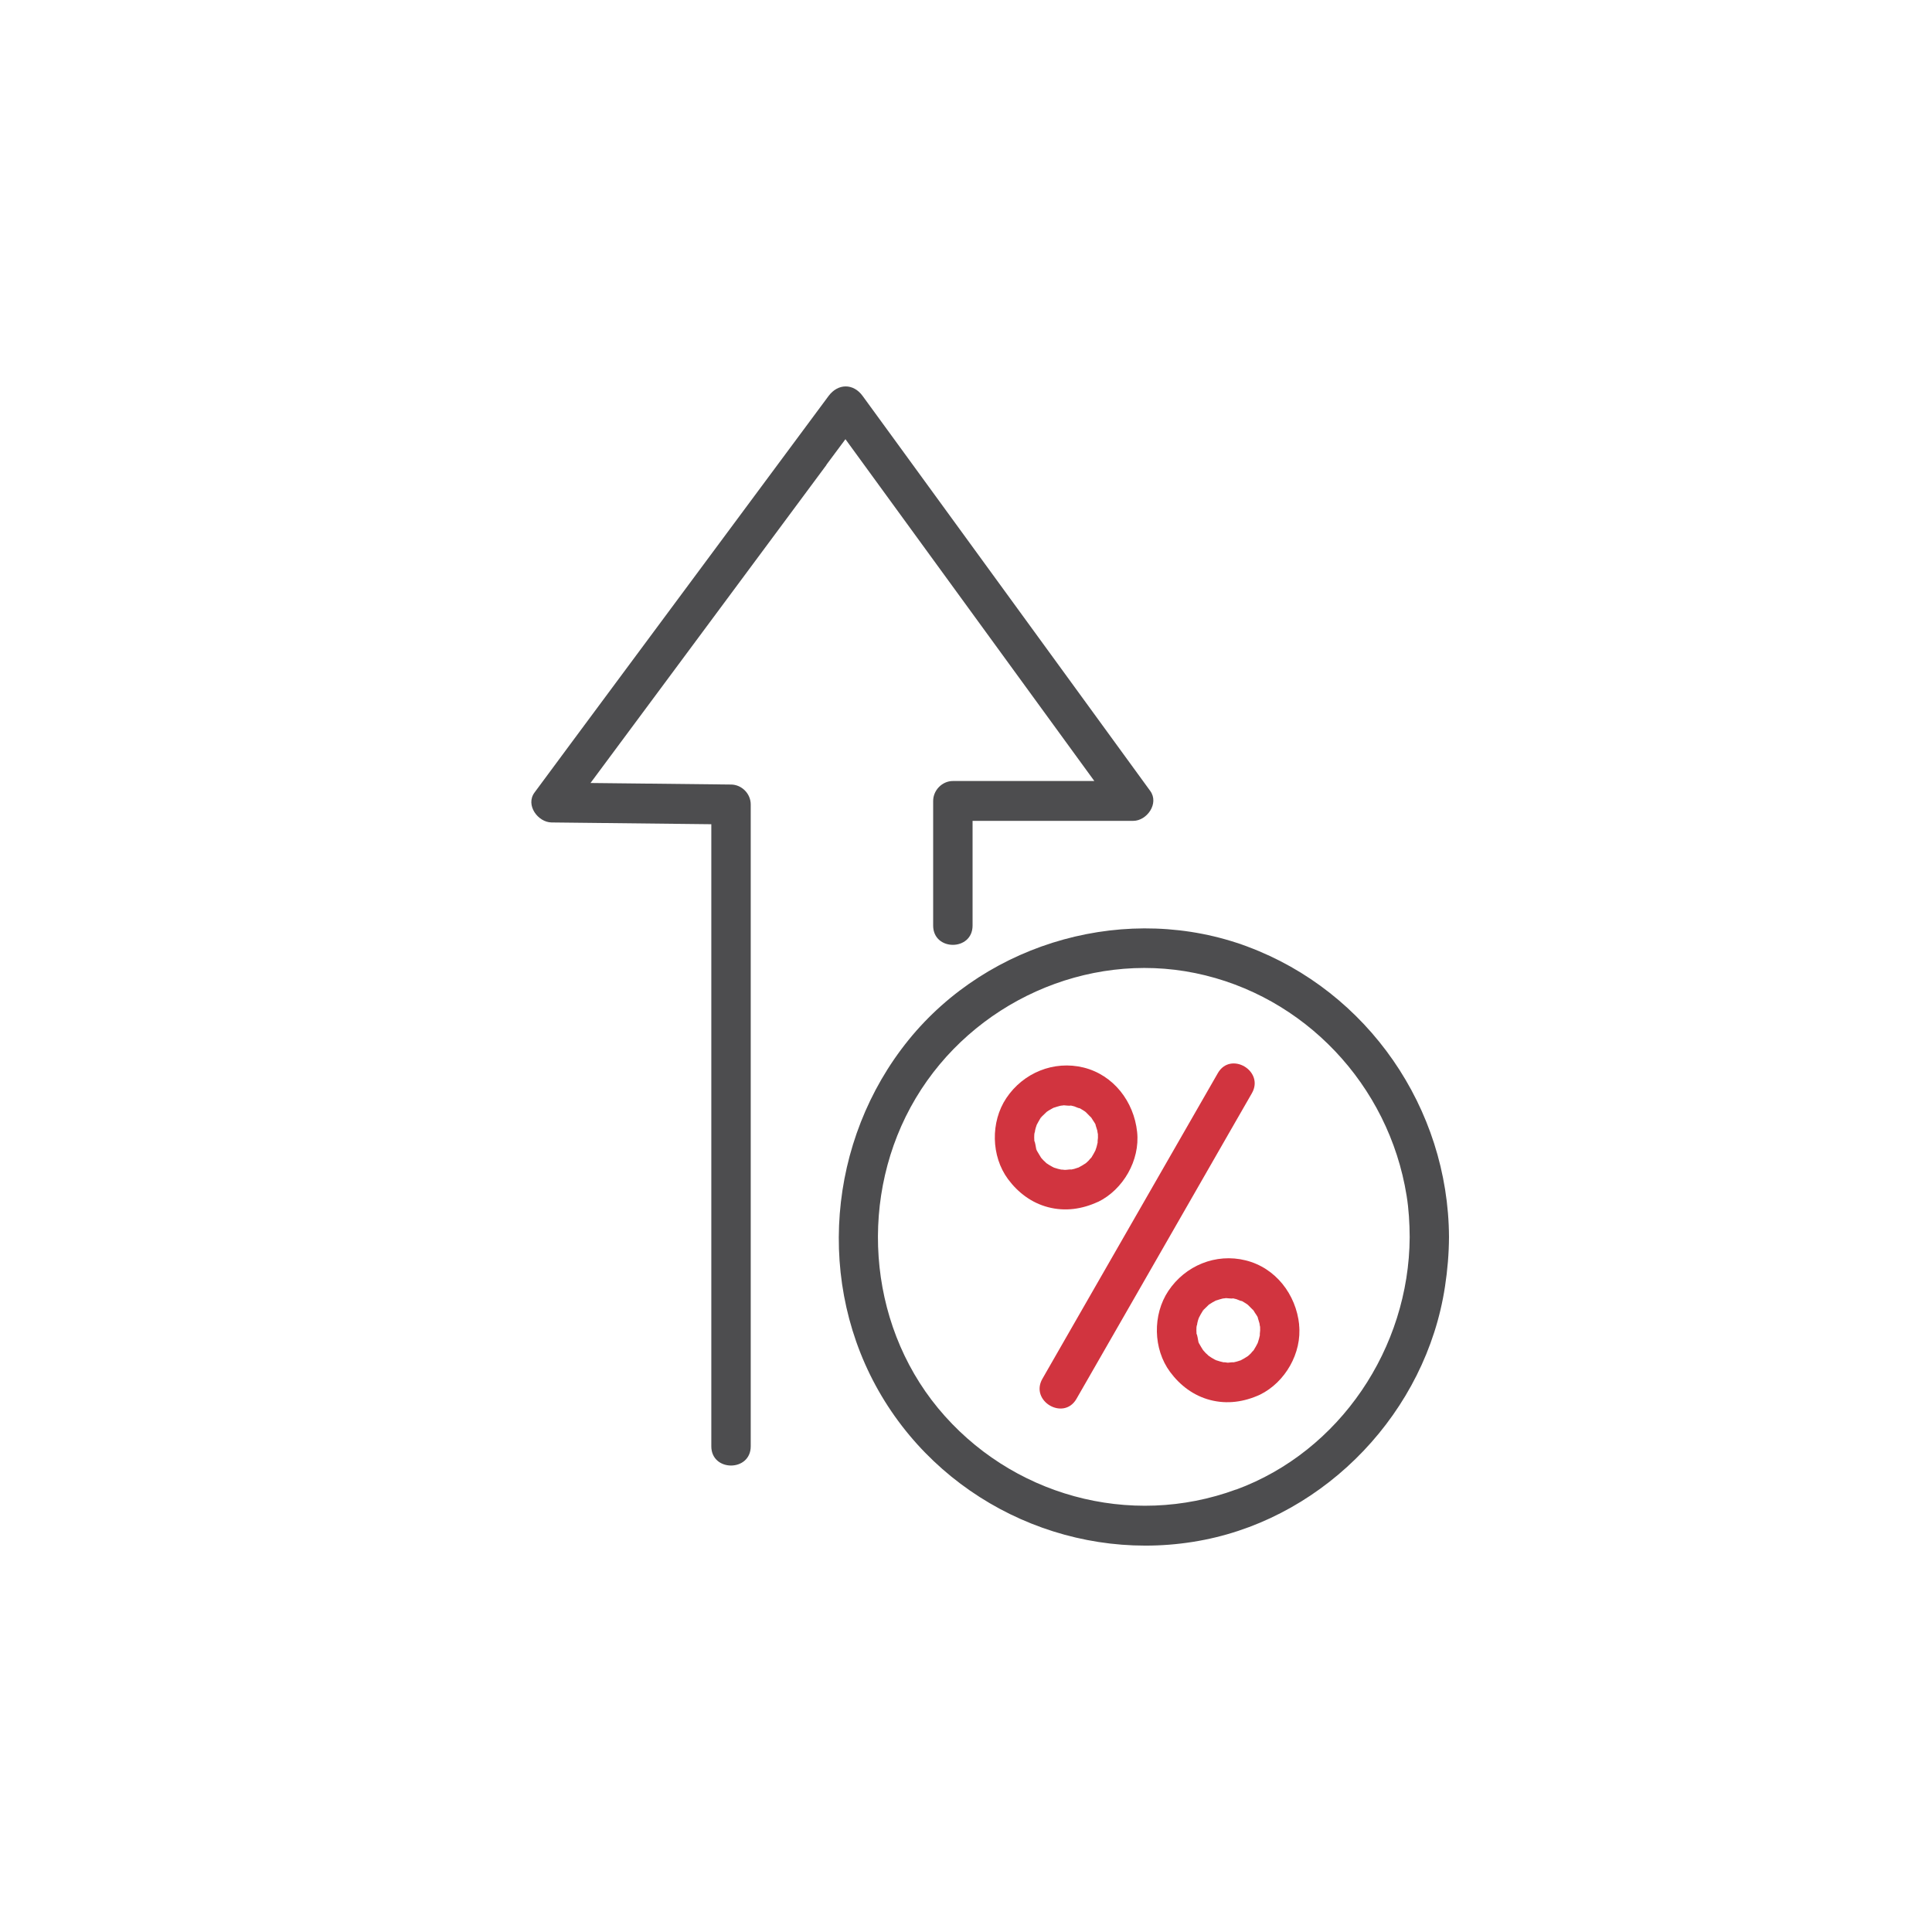 <?xml version="1.0" encoding="UTF-8"?>
<svg xmlns="http://www.w3.org/2000/svg" width="40" height="40" viewBox="0 0 40 40" fill="none">
  <rect width="40" height="40" fill="white"></rect>
  <g clip-path="url(#clip0_1_680)">
    <path d="M25.919 22.634C26.183 22.173 25.478 21.757 25.214 22.218C24.806 22.929 24.398 23.64 23.99 24.35C23.339 25.485 22.686 26.62 22.035 27.756C21.884 28.02 21.734 28.282 21.582 28.546C21.317 29.007 22.022 29.422 22.287 28.962C22.695 28.251 23.103 27.54 23.511 26.83C24.162 25.695 24.814 24.559 25.465 23.424C25.617 23.16 25.767 22.898 25.919 22.634Z" fill="#D1343F"></path>
    <path d="M21.422 23.445C21.42 23.457 21.417 23.469 21.414 23.48V23.487C21.422 23.464 21.424 23.449 21.422 23.445Z" fill="#D1343F"></path>
    <path d="M22.584 23.97C22.592 23.96 22.598 23.954 22.603 23.951L22.607 23.947C22.607 23.947 22.59 23.962 22.585 23.97H22.584Z" fill="#D1343F"></path>
    <path d="M22.734 24.884C23.254 24.629 23.605 24.023 23.543 23.436C23.476 22.807 23.055 22.256 22.434 22.102C21.818 21.951 21.185 22.21 20.834 22.736C20.506 23.228 20.518 23.937 20.87 24.413C21.078 24.693 21.358 24.904 21.698 24.993C22.052 25.086 22.403 25.035 22.732 24.883L22.734 24.884ZM22.595 23.135C22.585 23.125 22.577 23.114 22.579 23.112C22.579 23.112 22.587 23.122 22.595 23.135ZM21.663 23.023C21.634 23.043 21.647 23.035 21.663 23.023V23.023ZM21.683 23.007C21.683 23.007 21.675 23.015 21.665 23.021C21.675 23.012 21.681 23.007 21.683 23.007ZM21.554 23.965H21.552C21.528 23.926 21.505 23.889 21.484 23.852C21.477 23.84 21.445 23.789 21.448 23.777C21.455 23.794 21.461 23.809 21.469 23.825C21.463 23.809 21.456 23.792 21.451 23.774C21.445 23.751 21.432 23.645 21.415 23.624C21.414 23.599 21.412 23.574 21.412 23.548C21.412 23.526 21.412 23.507 21.414 23.487C21.412 23.493 21.41 23.497 21.409 23.505C21.412 23.497 21.412 23.488 21.415 23.48C21.415 23.477 21.415 23.475 21.415 23.472C21.415 23.454 21.422 23.444 21.424 23.447C21.428 23.416 21.433 23.384 21.442 23.356C21.448 23.333 21.456 23.312 21.464 23.289C21.489 23.243 21.512 23.198 21.539 23.155C21.549 23.14 21.574 23.078 21.552 23.135C21.533 23.188 21.552 23.135 21.57 23.117C21.577 23.111 21.636 23.051 21.665 23.025L21.673 23.018C21.699 23 21.725 22.983 21.752 22.969C21.774 22.955 21.797 22.944 21.82 22.932H21.825C21.867 22.919 21.908 22.904 21.952 22.894L21.969 22.891C21.988 22.891 22.009 22.886 22.024 22.884C22.057 22.884 22.14 22.899 22.171 22.889C22.195 22.894 22.218 22.899 22.241 22.906C22.269 22.914 22.319 22.942 22.35 22.945H22.355C22.378 22.959 22.399 22.972 22.422 22.985C22.437 22.993 22.452 23.003 22.465 23.013C22.47 23.017 22.474 23.021 22.479 23.025L22.483 23.028C22.52 23.064 22.556 23.101 22.592 23.139L22.597 23.144C22.608 23.16 22.62 23.18 22.621 23.183C22.634 23.203 22.686 23.276 22.695 23.312C22.688 23.29 22.674 23.261 22.686 23.304C22.696 23.338 22.708 23.371 22.718 23.406C22.721 23.418 22.724 23.462 22.731 23.477C22.731 23.482 22.731 23.485 22.731 23.49C22.731 23.512 22.732 23.533 22.732 23.555C22.732 23.576 22.721 23.629 22.726 23.652C22.721 23.677 22.716 23.7 22.709 23.724C22.703 23.749 22.695 23.774 22.686 23.797C22.685 23.804 22.682 23.81 22.68 23.817C22.655 23.863 22.633 23.908 22.605 23.951C22.605 23.951 22.607 23.951 22.608 23.951L22.603 23.955C22.579 23.992 22.577 23.988 22.584 23.975C22.566 23.997 22.545 24.023 22.54 24.028C22.528 24.04 22.515 24.053 22.502 24.064C22.494 24.071 22.488 24.078 22.479 24.084C22.429 24.117 22.378 24.148 22.324 24.175H22.319C22.293 24.183 22.269 24.193 22.243 24.2C22.223 24.205 22.203 24.21 22.184 24.213C22.143 24.208 22.083 24.223 22.044 24.221C22.029 24.221 21.991 24.213 21.974 24.216C21.924 24.206 21.877 24.193 21.83 24.177H21.827C21.815 24.17 21.794 24.16 21.789 24.158C21.745 24.135 21.704 24.109 21.663 24.081C21.645 24.061 21.626 24.045 21.606 24.026C21.587 24.008 21.572 23.988 21.554 23.969V23.965Z" fill="#D1343F"></path>
    <path d="M26.898 27.427C26.833 26.799 26.41 26.247 25.788 26.094C25.173 25.942 24.54 26.201 24.189 26.728C23.861 27.22 23.873 27.929 24.225 28.404C24.433 28.685 24.713 28.896 25.053 28.985C25.407 29.078 25.758 29.026 26.087 28.875C26.608 28.619 26.958 28.013 26.896 27.426L26.898 27.427ZM25.95 27.127C25.94 27.117 25.932 27.106 25.934 27.104C25.934 27.104 25.942 27.114 25.95 27.127ZM25.018 27.013C24.989 27.033 25.002 27.025 25.018 27.013V27.013ZM25.038 26.998C25.038 26.998 25.03 27.007 25.02 27.013C25.03 27.003 25.036 26.998 25.038 26.998ZM25.402 28.21C25.387 28.21 25.349 28.201 25.332 28.205C25.283 28.195 25.235 28.181 25.188 28.165H25.185C25.173 28.158 25.152 28.148 25.147 28.147C25.103 28.124 25.062 28.097 25.022 28.069C25.004 28.049 24.984 28.033 24.964 28.015C24.947 27.997 24.93 27.977 24.912 27.957H24.911C24.886 27.918 24.863 27.881 24.842 27.843C24.835 27.832 24.803 27.78 24.806 27.769C24.813 27.785 24.819 27.8 24.827 27.817C24.821 27.8 24.814 27.784 24.809 27.766C24.803 27.743 24.79 27.637 24.773 27.616C24.772 27.591 24.77 27.566 24.77 27.54C24.77 27.518 24.77 27.498 24.772 27.479C24.77 27.485 24.769 27.488 24.767 27.497C24.77 27.488 24.77 27.48 24.773 27.472V27.464C24.773 27.445 24.78 27.436 24.782 27.439C24.787 27.408 24.791 27.376 24.8 27.348C24.806 27.325 24.814 27.304 24.823 27.28C24.847 27.234 24.87 27.19 24.898 27.147C24.907 27.132 24.932 27.069 24.911 27.127C24.891 27.18 24.911 27.127 24.928 27.109C24.935 27.102 24.994 27.043 25.023 27.017L25.031 27.01C25.058 26.992 25.084 26.975 25.11 26.96C25.133 26.947 25.155 26.936 25.178 26.924H25.183C25.226 26.911 25.266 26.896 25.31 26.886L25.327 26.883C25.346 26.883 25.367 26.878 25.382 26.876C25.415 26.876 25.498 26.891 25.529 26.881C25.553 26.886 25.576 26.891 25.599 26.898C25.627 26.906 25.677 26.934 25.709 26.937H25.713C25.736 26.951 25.758 26.964 25.78 26.977C25.795 26.985 25.81 26.995 25.823 27.005C25.828 27.008 25.832 27.013 25.837 27.017L25.841 27.02C25.878 27.056 25.914 27.092 25.95 27.13L25.955 27.135C25.966 27.152 25.978 27.172 25.979 27.175C25.992 27.195 26.045 27.267 26.053 27.304C26.046 27.282 26.032 27.253 26.045 27.295C26.054 27.33 26.066 27.363 26.076 27.398C26.079 27.409 26.082 27.454 26.089 27.469C26.089 27.474 26.089 27.477 26.089 27.482C26.089 27.503 26.09 27.525 26.09 27.546C26.09 27.568 26.079 27.62 26.084 27.644C26.079 27.668 26.074 27.691 26.067 27.716C26.061 27.741 26.053 27.766 26.045 27.789C26.043 27.795 26.04 27.802 26.038 27.809C26.014 27.855 25.991 27.899 25.963 27.942C25.963 27.942 25.965 27.942 25.966 27.942C25.966 27.942 25.963 27.945 25.961 27.947C25.937 27.983 25.935 27.98 25.942 27.967C25.924 27.988 25.903 28.015 25.898 28.02C25.886 28.031 25.873 28.045 25.86 28.056C25.852 28.063 25.846 28.069 25.837 28.076C25.787 28.109 25.736 28.14 25.682 28.167H25.677C25.651 28.175 25.627 28.185 25.602 28.191C25.583 28.196 25.563 28.201 25.544 28.205C25.503 28.2 25.442 28.215 25.403 28.213L25.402 28.21Z" fill="#D1343F"></path>
    <path d="M24.777 27.437C24.775 27.449 24.772 27.46 24.769 27.472V27.479C24.777 27.455 24.778 27.441 24.777 27.437Z" fill="#D1343F"></path>
    <path d="M25.939 27.964C25.947 27.954 25.953 27.947 25.958 27.944L25.961 27.941C25.961 27.941 25.945 27.955 25.94 27.964H25.939Z" fill="#D1343F"></path>
    <path d="M17.109 9.624C17.241 9.447 17.372 9.269 17.504 9.093C18.059 9.855 18.615 10.617 19.17 11.381C20.239 12.85 21.308 14.319 22.378 15.787C22.471 15.914 22.564 16.043 22.657 16.17H19.728C19.508 16.17 19.32 16.36 19.32 16.583V19.163C19.32 19.695 20.136 19.695 20.136 19.163V16.995H23.462C23.746 16.995 24.003 16.634 23.814 16.375C23.142 15.452 22.471 14.53 21.799 13.607C20.73 12.139 19.661 10.67 18.591 9.201C18.348 8.866 18.103 8.531 17.86 8.198C17.667 7.932 17.349 7.937 17.155 8.198C16.468 9.124 15.783 10.05 15.096 10.974C14.002 12.447 12.909 13.921 11.816 15.396C11.566 15.733 11.317 16.07 11.067 16.408C10.873 16.669 11.139 17.025 11.419 17.028C12.501 17.04 13.583 17.051 14.665 17.064C14.686 17.064 14.707 17.064 14.727 17.064V29.944C14.727 30.475 15.543 30.475 15.543 29.944V16.655C15.543 16.431 15.355 16.244 15.135 16.243C14.166 16.233 13.195 16.221 12.226 16.211C12.761 15.49 13.296 14.769 13.831 14.048C14.924 12.574 16.018 11.101 17.111 9.626L17.109 9.624Z" fill="#4D4D4F"></path>
    <path d="M25.836 19.601C23.37 18.68 20.476 19.477 18.811 21.531C17.131 23.606 16.878 26.594 18.253 28.903C19.627 31.21 22.331 32.399 24.937 31.88C27.471 31.375 29.525 29.221 29.917 26.637C29.969 26.297 29.998 25.957 30 25.612C29.987 22.939 28.313 20.526 25.834 19.601H25.836ZM25.593 30.838C23.396 31.647 20.918 30.965 19.421 29.154C17.943 27.363 17.773 24.729 18.958 22.739C20.139 20.756 22.497 19.686 24.747 20.147C27.001 20.609 28.753 22.459 29.122 24.753C29.168 25.036 29.184 25.325 29.186 25.614C29.174 27.909 27.742 30.049 25.594 30.84L25.593 30.838Z" fill="#4D4D4F"></path>
  </g>
  <defs>
    <clipPath id="clip0_1_680">
      <rect width="19" height="24" fill="white" transform="translate(11 8)"></rect>
    </clipPath>
  </defs>
</svg>
